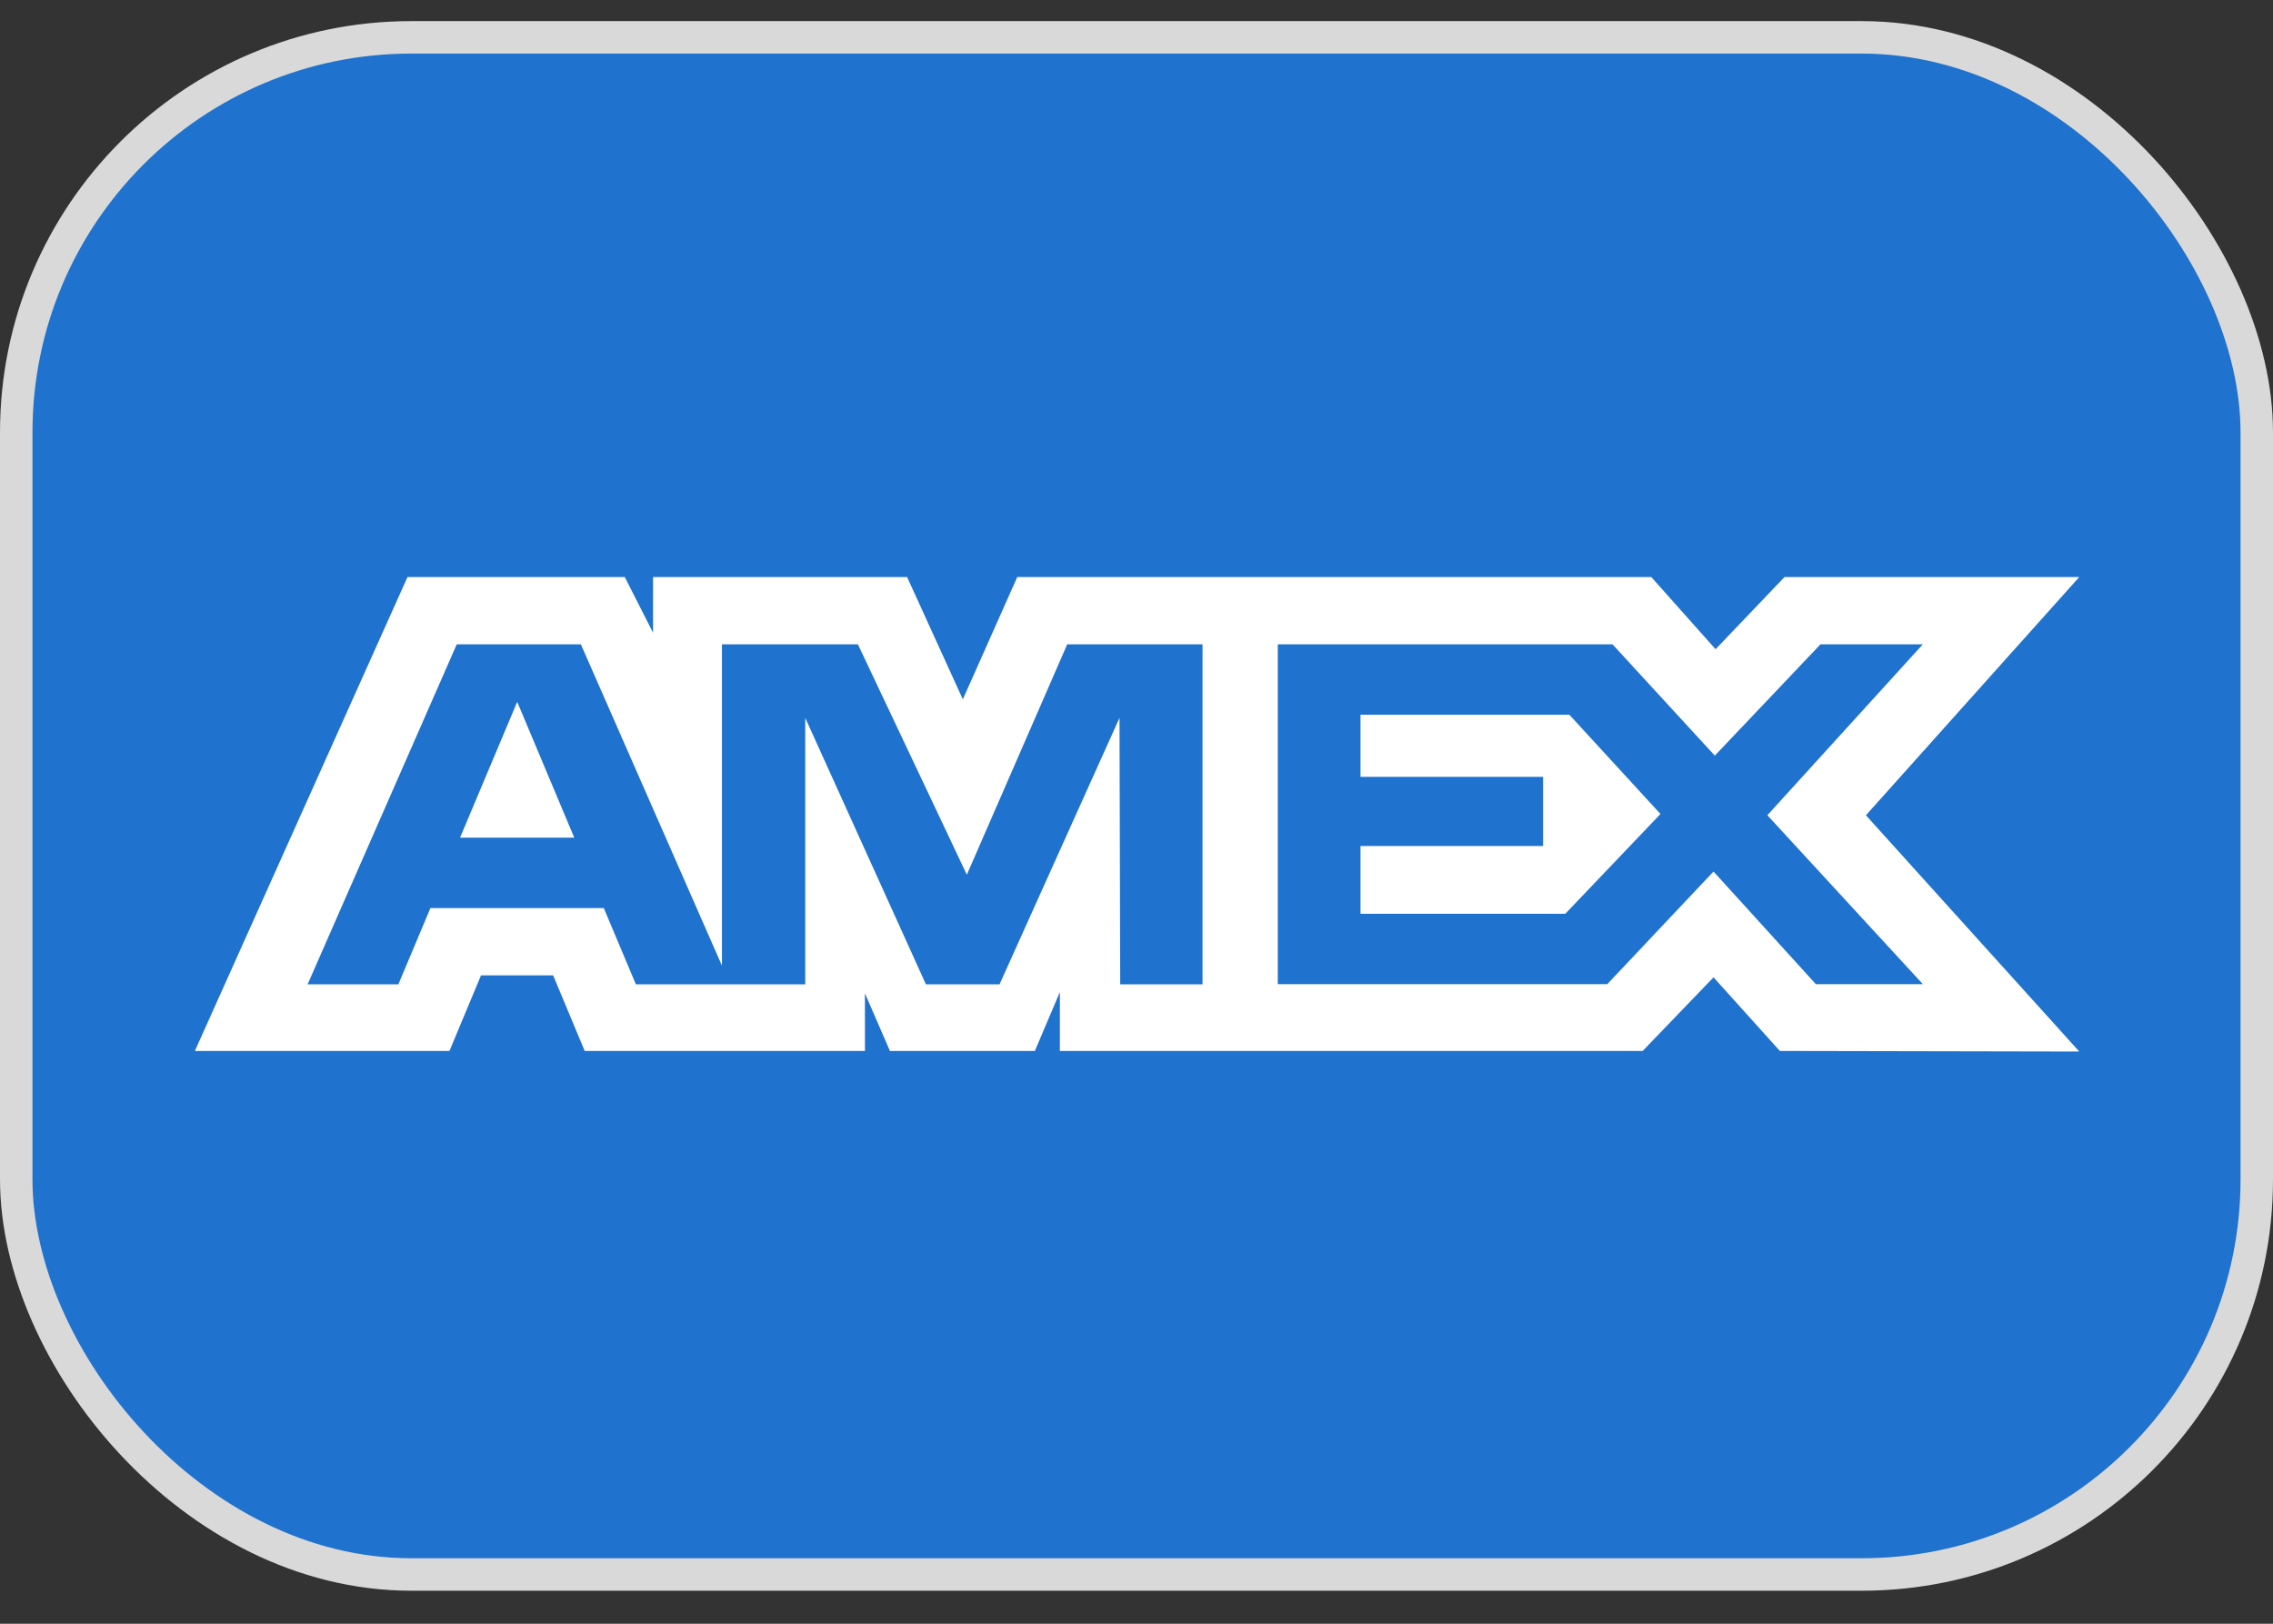 <svg width="42" height="30" viewBox="0 0 42 30" fill="none" xmlns="http://www.w3.org/2000/svg">
<rect x="0" y="0" width="42" height="30" fill="#333333" stroke="none"/>
<rect x="0.3" y="0.69" width="41.4" height="28.4" rx="7.3" fill="#1F72CD" stroke="#D9D9D9" stroke-width="0.6"/>
<path fill-rule="evenodd" clip-rule="evenodd" d="M7.53 10.661L3.601 19.417H8.305L8.888 18.021H10.221L10.804 19.417H15.982V18.352L16.444 19.417H19.122L19.584 18.329V19.417H30.353L31.662 18.057L32.888 19.417L38.42 19.428L34.478 15.063L38.42 10.661H32.974L31.7 11.995L30.512 10.661H18.797L17.791 12.921L16.761 10.661H12.067V11.69L11.544 10.661H7.53ZM23.611 11.904H29.795L31.686 13.961L33.639 11.904H35.53L32.657 15.062L35.53 18.183H33.553L31.662 16.102L29.699 18.183H23.611V11.904ZM25.139 14.353V13.206V13.205H28.998L30.682 15.039L28.923 16.883H25.139V15.631H28.513V14.353H25.139ZM8.44 11.904H10.733L13.34 17.841V11.904H15.852L17.865 16.161L19.72 11.904H22.22V18.187H20.699L20.686 13.263L18.469 18.187H17.109L14.879 13.263V18.187H11.75L11.157 16.778H7.953L7.361 18.186H5.684L8.44 11.904ZM8.501 15.476L9.557 12.967L10.611 15.476H8.501Z" fill="white"/>
</svg>
